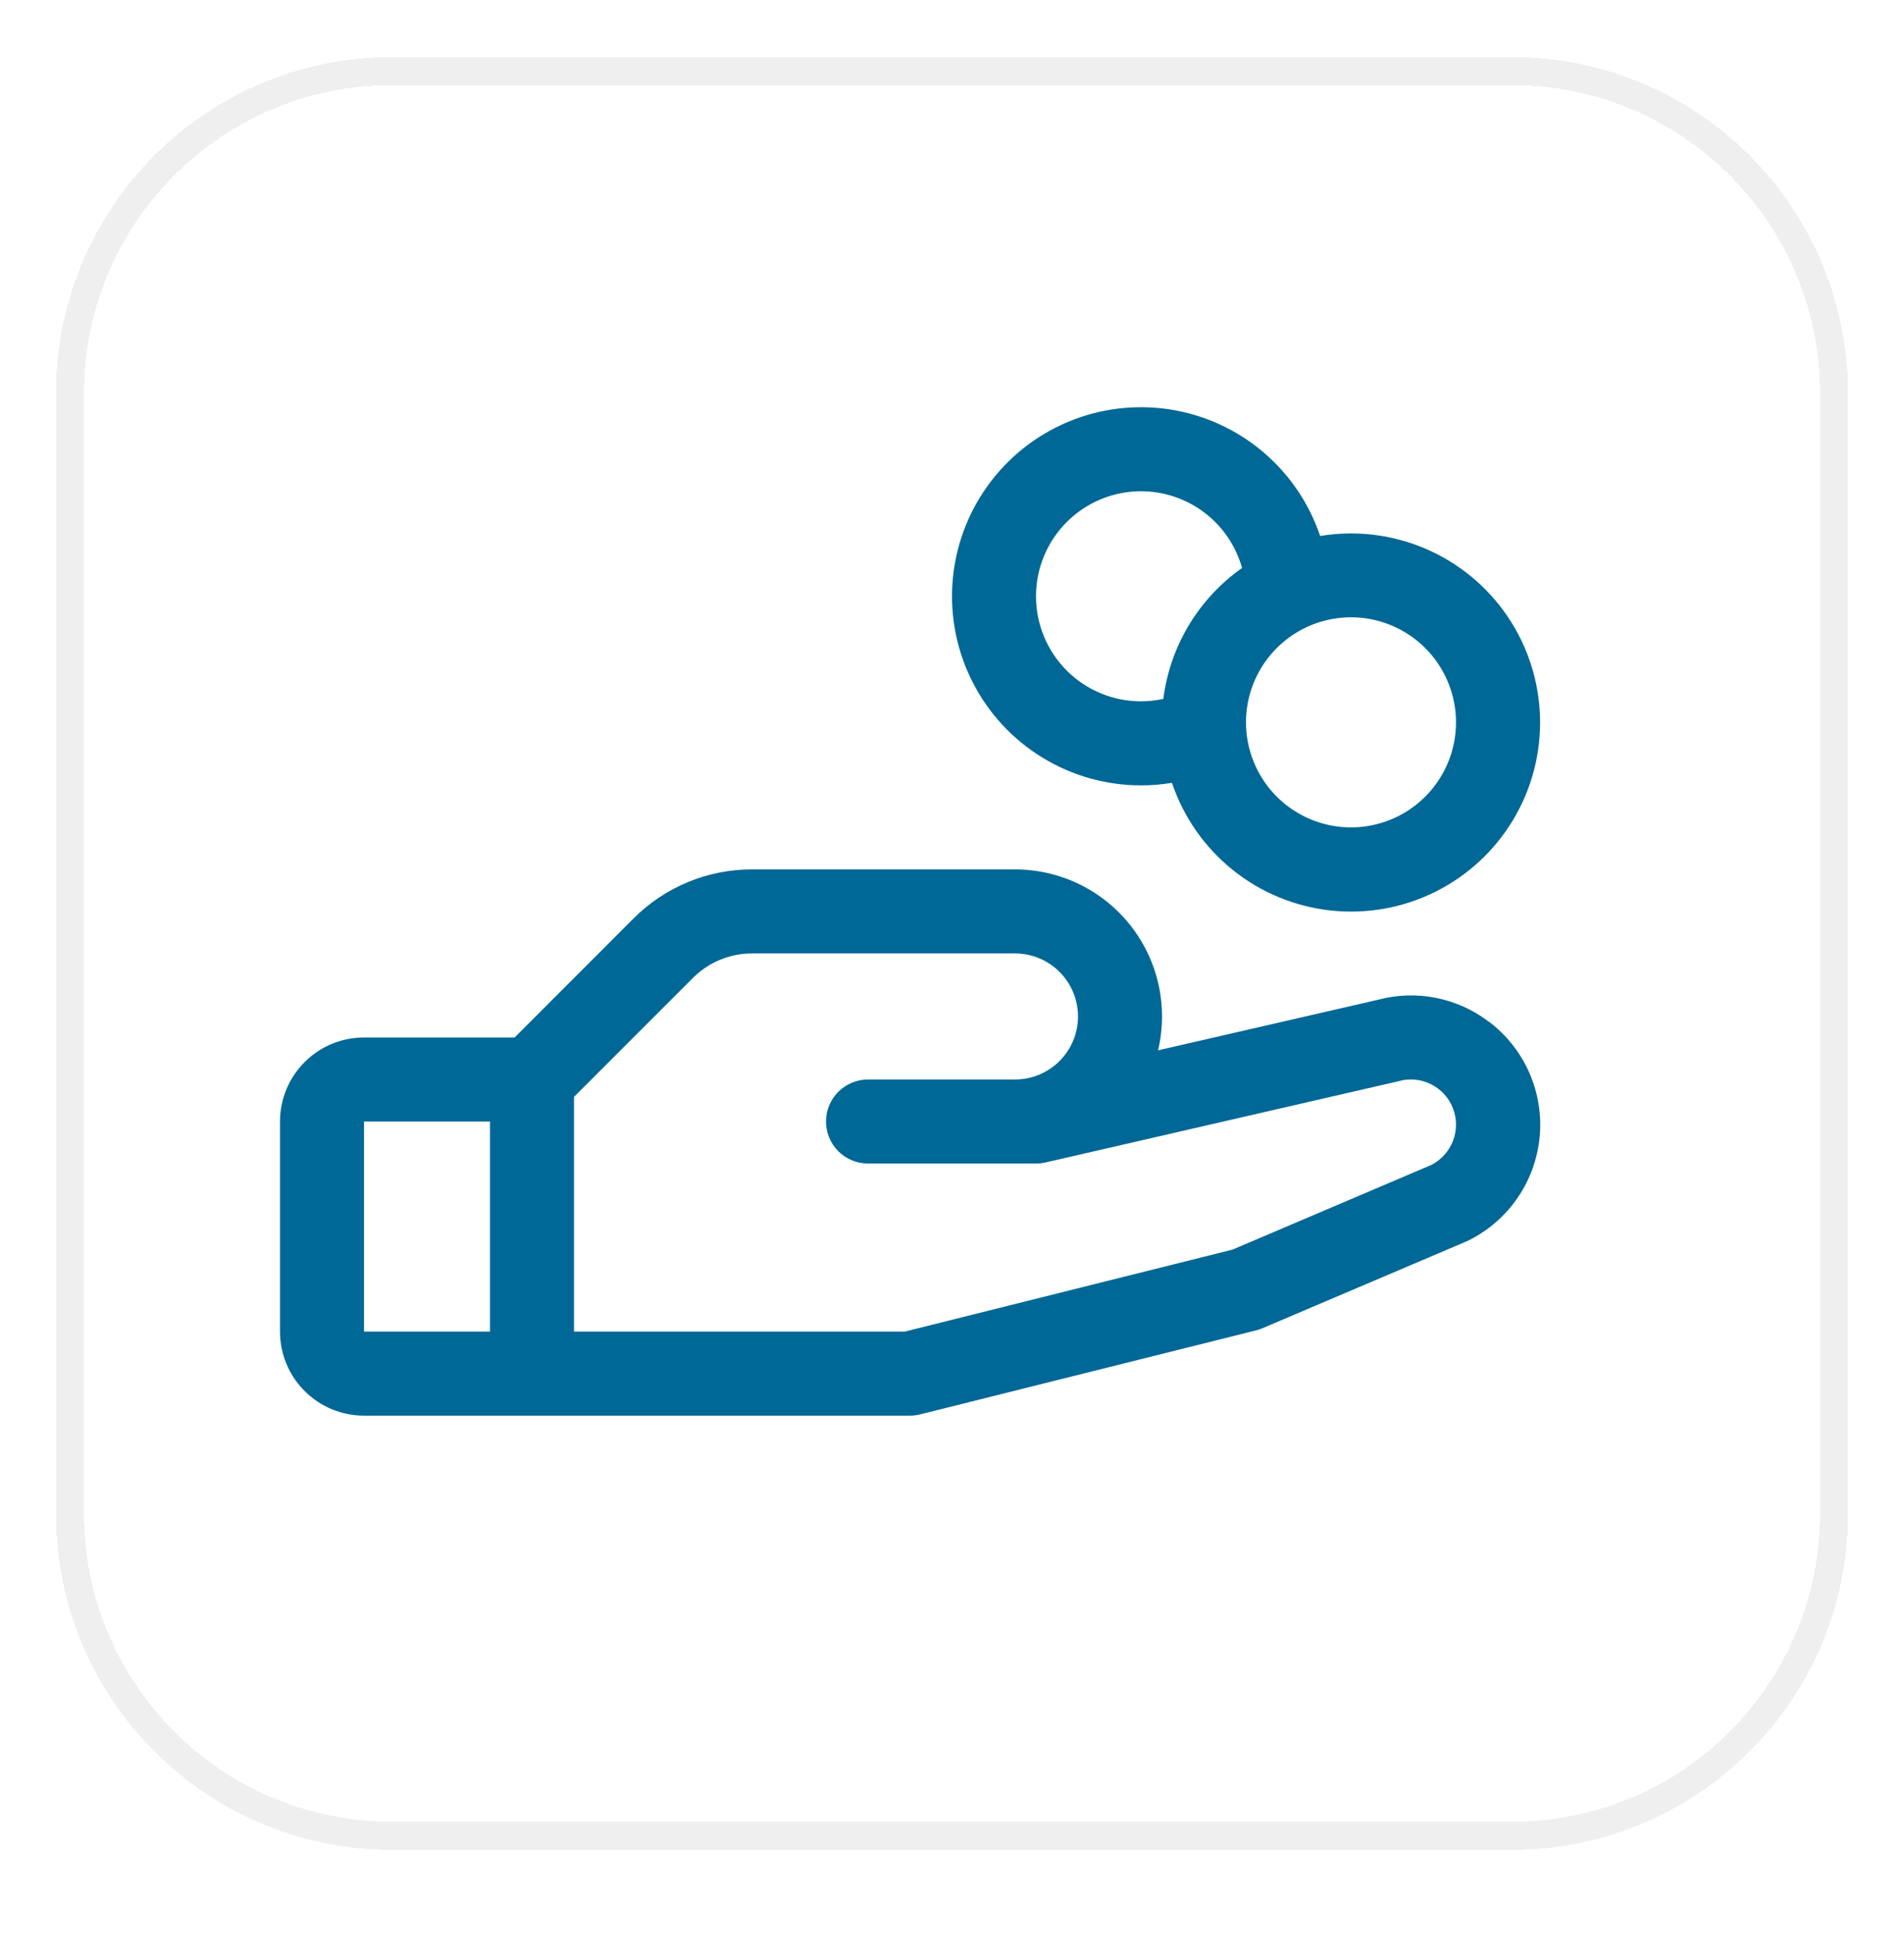 <svg width="68" height="69" viewBox="0 0 68 69" fill="none" xmlns="http://www.w3.org/2000/svg">
<g filter="url(#filter0_d_6511_87515)">
<path d="M2 13.037C2 6.41 7.373 1.037 14 1.037H54C60.627 1.037 66 6.41 66 13.037V53.037C66 59.664 60.627 65.037 54 65.037H14C7.373 65.037 2 59.664 2 53.037V13.037Z" fill="white" shape-rendering="crispEdges"/>
<path d="M2.5 13.037C2.5 6.686 7.649 1.537 14 1.537H54C60.351 1.537 65.5 6.686 65.5 13.037V53.037C65.5 59.388 60.351 64.537 54 64.537H14C7.649 64.537 2.5 59.388 2.5 53.037V13.037Z" stroke="#EFEFEF" shape-rendering="crispEdges"/>
<path d="M53.187 35.486C52.629 35.056 51.979 34.761 51.288 34.624C50.598 34.486 49.885 34.51 49.204 34.693L41.359 36.496C41.542 35.725 41.547 34.923 41.376 34.15C41.204 33.376 40.86 32.651 40.368 32.03C39.877 31.409 39.251 30.907 38.538 30.561C37.824 30.216 37.042 30.037 36.25 30.037H26.864C26.076 30.035 25.295 30.189 24.566 30.491C23.838 30.793 23.177 31.235 22.621 31.794L18.379 36.037H13C12.204 36.037 11.441 36.353 10.879 36.916C10.316 37.478 10 38.242 10 39.037V46.537C10 47.333 10.316 48.096 10.879 48.658C11.441 49.221 12.204 49.537 13 49.537H32.5C32.623 49.537 32.745 49.522 32.864 49.492L44.864 46.492C44.94 46.474 45.015 46.449 45.087 46.417L52.375 43.316L52.458 43.278C53.158 42.928 53.758 42.406 54.2 41.76C54.643 41.114 54.914 40.366 54.988 39.587C55.062 38.807 54.935 38.022 54.622 37.304C54.308 36.587 53.817 35.961 53.194 35.486H53.187ZM13 39.037H17.5V46.537H13V39.037ZM51.143 40.577L44.018 43.61L32.312 46.537H20.5V38.158L24.743 33.916C25.021 33.637 25.351 33.415 25.715 33.264C26.079 33.113 26.47 33.036 26.864 33.037H36.25C36.847 33.037 37.419 33.274 37.841 33.696C38.263 34.118 38.5 34.69 38.5 35.287C38.5 35.884 38.263 36.456 37.841 36.878C37.419 37.3 36.847 37.537 36.25 37.537H31C30.602 37.537 30.221 37.695 29.939 37.977C29.658 38.258 29.5 38.639 29.5 39.037C29.5 39.435 29.658 39.816 29.939 40.098C30.221 40.379 30.602 40.537 31 40.537H37C37.113 40.537 37.225 40.524 37.336 40.5L49.898 37.61L49.956 37.595C50.34 37.489 50.749 37.528 51.105 37.705C51.462 37.882 51.74 38.185 51.887 38.555C52.033 38.925 52.038 39.336 51.9 39.709C51.761 40.083 51.49 40.391 51.138 40.577H51.143ZM40.75 27.037C41.121 27.038 41.491 27.007 41.856 26.947C42.267 28.169 43.02 29.247 44.025 30.055C45.029 30.862 46.244 31.365 47.526 31.504C48.807 31.643 50.102 31.412 51.256 30.839C52.411 30.265 53.377 29.373 54.04 28.268C54.704 27.163 55.037 25.891 55.001 24.602C54.964 23.314 54.56 22.063 53.835 20.997C53.11 19.931 52.095 19.095 50.91 18.588C49.725 18.081 48.419 17.923 47.148 18.135C46.752 16.958 46.038 15.913 45.087 15.115C44.135 14.317 42.982 13.797 41.754 13.612C40.526 13.428 39.27 13.585 38.126 14.068C36.982 14.551 35.993 15.34 35.269 16.348C34.544 17.357 34.111 18.545 34.019 19.784C33.926 21.022 34.177 22.262 34.744 23.367C35.31 24.472 36.171 25.4 37.231 26.047C38.29 26.695 39.508 27.037 40.75 27.037ZM52 24.787C52 25.529 51.78 26.254 51.368 26.87C50.956 27.487 50.37 27.968 49.685 28.252C49 28.535 48.246 28.61 47.518 28.465C46.791 28.32 46.123 27.963 45.598 27.439C45.074 26.914 44.717 26.246 44.572 25.519C44.427 24.791 44.502 24.037 44.785 23.352C45.069 22.667 45.55 22.081 46.167 21.669C46.783 21.257 47.508 21.037 48.25 21.037C49.245 21.037 50.198 21.432 50.902 22.136C51.605 22.839 52 23.793 52 24.787ZM40.75 16.537C41.568 16.538 42.364 16.805 43.015 17.3C43.667 17.795 44.139 18.489 44.359 19.276C43.591 19.817 42.944 20.512 42.46 21.317C41.976 22.122 41.665 23.019 41.547 23.951C41.285 24.007 41.018 24.036 40.75 24.037C39.755 24.037 38.802 23.642 38.098 22.939C37.395 22.235 37 21.282 37 20.287C37 19.293 37.395 18.339 38.098 17.636C38.802 16.932 39.755 16.537 40.75 16.537Z" fill="#006896"/>
</g>
<defs>
<filter id="filter0_d_6511_87515" x="0" y="0.037" width="68" height="68" filterUnits="userSpaceOnUse" color-interpolation-filters="sRGB">
<feFlood flood-opacity="0" result="BackgroundImageFix"/>
<feColorMatrix in="SourceAlpha" type="matrix" values="0 0 0 0 0 0 0 0 0 0 0 0 0 0 0 0 0 0 127 0" result="hardAlpha"/>
<feOffset dy="1"/>
<feGaussianBlur stdDeviation="1"/>
<feComposite in2="hardAlpha" operator="out"/>
<feColorMatrix type="matrix" values="0 0 0 0 0.063 0 0 0 0 0.094 0 0 0 0 0.157 0 0 0 0.05 0"/>
<feBlend mode="normal" in2="BackgroundImageFix" result="effect1_dropShadow_6511_87515"/>
<feBlend mode="normal" in="SourceGraphic" in2="effect1_dropShadow_6511_87515" result="shape"/>
</filter>
</defs>
</svg>
